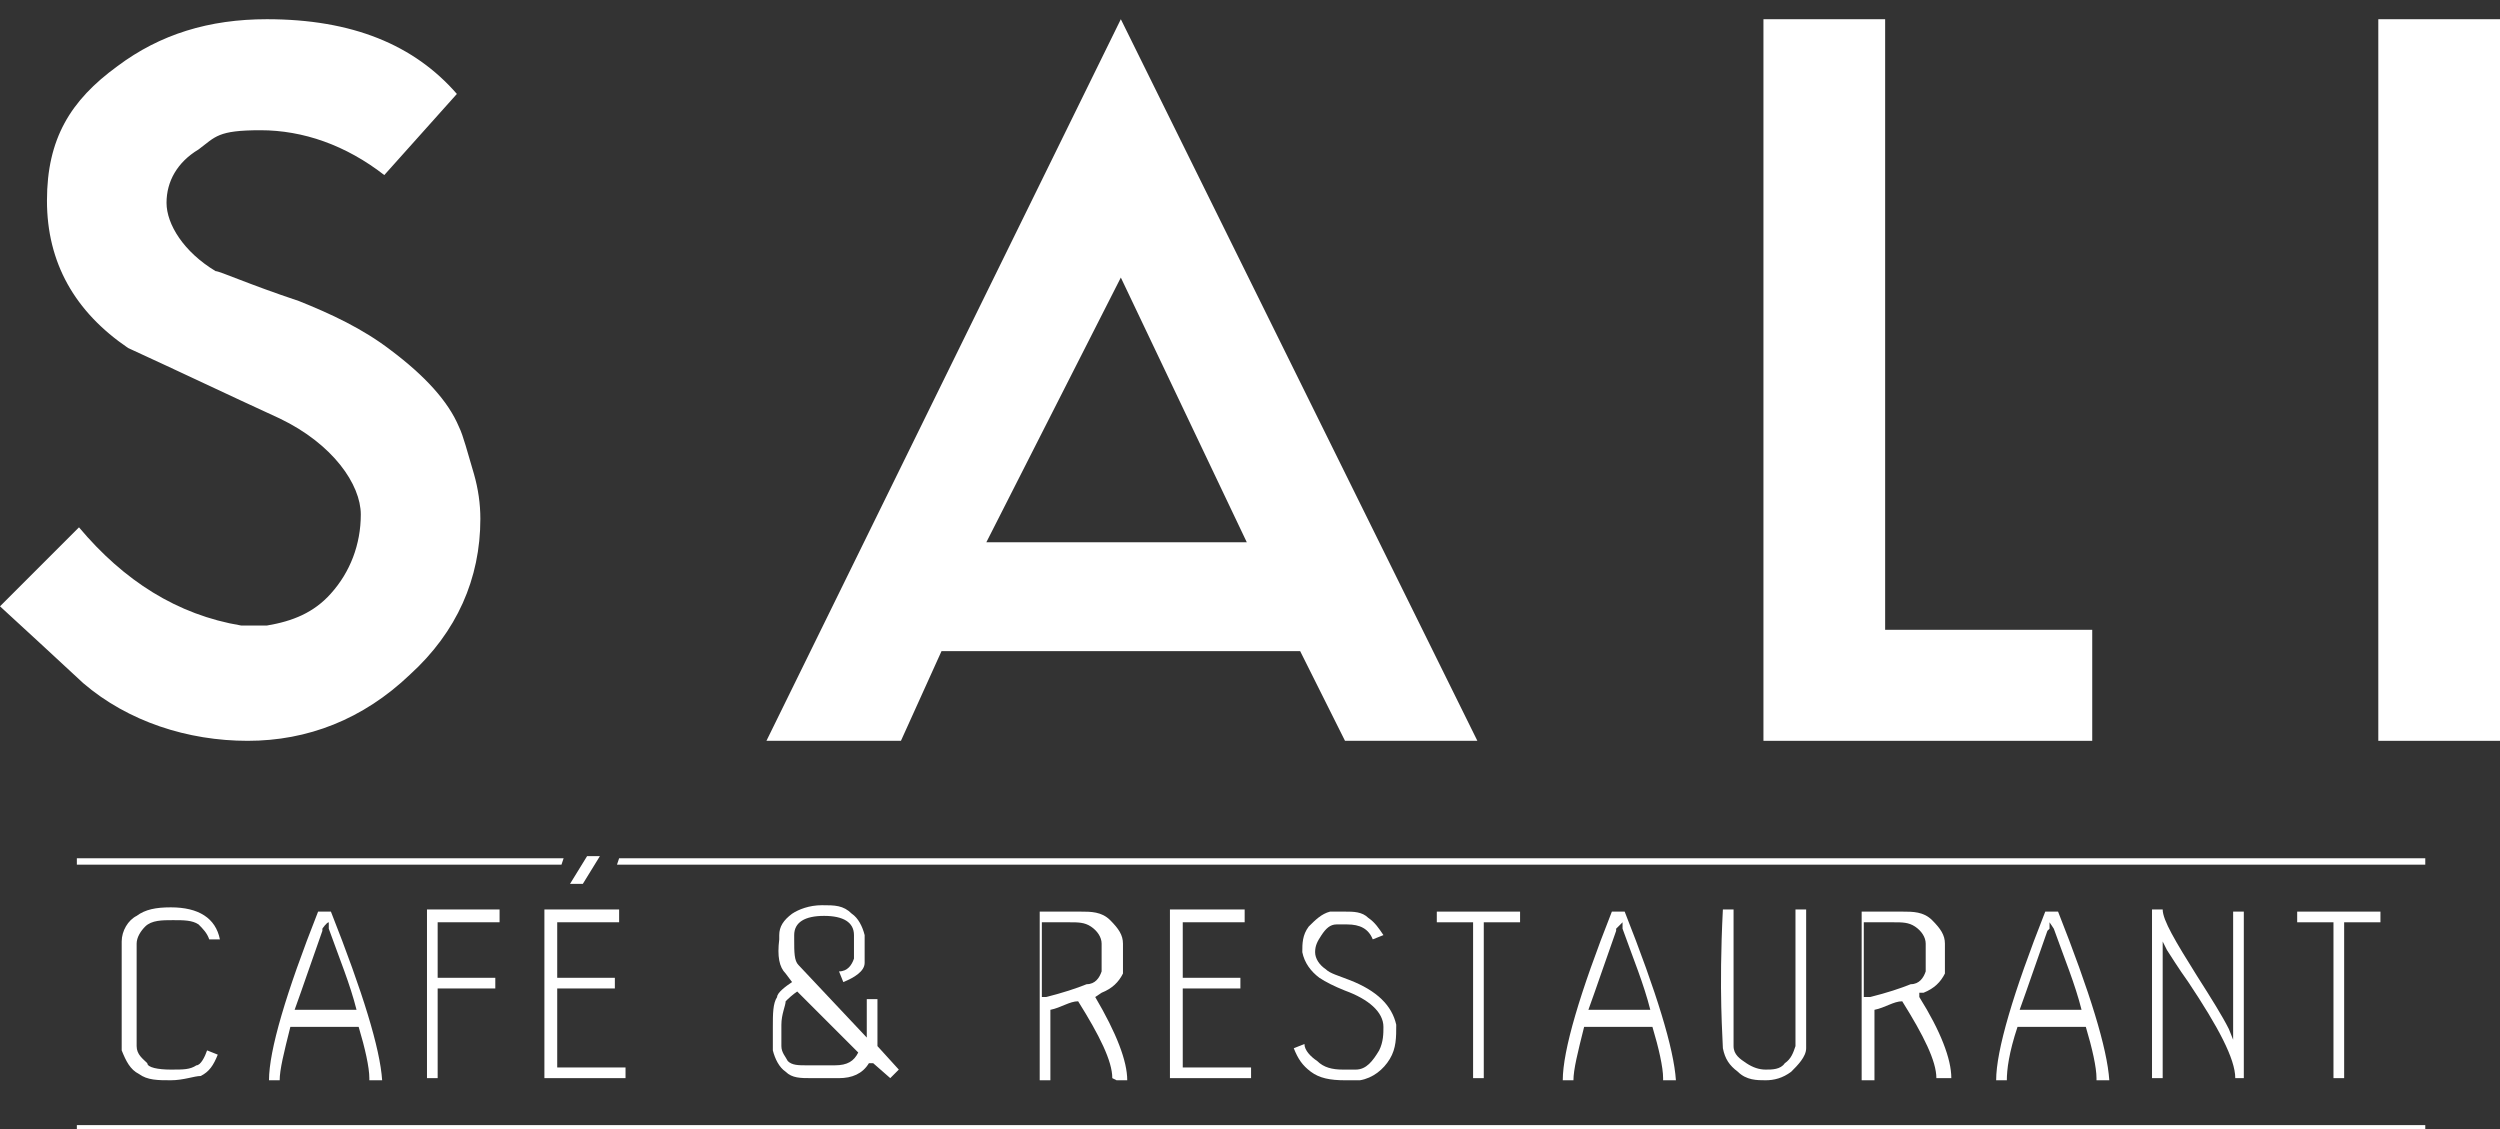 <?xml version="1.0" encoding="UTF-8"?>
<svg id="Layer_1" xmlns="http://www.w3.org/2000/svg" version="1.1" viewBox="0 0 117.1 52.9">
  <rect x="0" y="0" width="117.1" height="52.9" fill="#333333" stroke="none"/>
  <!-- Generator: Adobe Illustrator 29.0.0, SVG Export Plug-In . SVG Version: 2.1.0 Build 186)  -->
  <defs>
    <style>
      .st0 {
        fill: #fff;
      }
    </style>
  </defs>
  <g>
    <path class="st0" d="M22.5,24.3c0,2.8-1.1,5.3-3.3,7.3-2.2,2.1-4.8,3.1-7.6,3.1s-5.6-.9-7.7-2.7c-1.4-1.3-2.7-2.5-3.9-3.6l3.7-3.7c2.1,2.5,4.6,4.1,7.6,4.6.3,0,.6,0,1.2,0,1.2-.2,2.2-.6,3-1.5.9-1,1.4-2.3,1.4-3.7s-1.3-3.3-3.8-4.5c-2.4-1.1-4.7-2.2-7.1-3.3-2.5-1.7-3.8-4-3.8-6.9s1.1-4.7,3.3-6.3C7.5,1.6,9.8.9,12.5.9c4,0,6.9,1.2,8.9,3.5l-3.4,3.8c-1.8-1.4-3.8-2.1-5.8-2.1s-2.1.3-2.9.9c-1,.6-1.5,1.5-1.5,2.5s.8,2.3,2.3,3.2c.2,0,1.5.6,3.9,1.4,1.5.6,3,1.3,4.3,2.3,1.6,1.2,2.7,2.4,3.2,3.6.2.4.4,1.2.7,2.2.2.7.3,1.4.3,2.1"/>
    <path class="st0" d="M69.2,34.7h-6.2l-2.1-4.2h-16.8l-1.9,4.2h-6.3L52.5.9l16.7,33.8ZM58.4,25.4l-5.9-12.4-6.3,12.4h12.2Z"/>
    <polygon class="st0" points="98 34.7 82.6 34.7 82.6 .9 88.3 .9 88.3 29.5 98 29.5 98 34.7"/>
    <rect class="st0" x="111.4" y=".9" width="5.7" height="33.8"/>
  </g>
  <g>
    <path class="st0" d="M6.5,50.3c-.4-.2-.6-.6-.8-1.1,0-.3,0-1.2,0-2.7s0-2.2,0-2.4c0-.5.3-1,.7-1.2.4-.3.9-.4,1.6-.4,1.3,0,2.1.5,2.3,1.5h-.5c-.1-.3-.3-.5-.5-.7-.3-.2-.7-.2-1.2-.2s-1,0-1.3.3c-.2.2-.4.5-.4.8,0,.3,0,1.1,0,2.4s0,2.2,0,2.4c0,.4.3.6.5.8,0,.2.5.3,1.1.3s.9,0,1.2-.2c.2,0,.4-.4.5-.7l.5.2c-.2.5-.4.8-.8,1-.3,0-.8.2-1.4.2s-1.1,0-1.5-.3Z"/>
    <path class="st0" d="M17.3,50.5c0-.5-.2-1.4-.5-2.4h0c0,0-3.2,0-3.2,0h0c-.3,1.2-.5,2-.5,2.5h-.5c0-1.4.8-4.1,2.3-7.9h.6c1.5,3.8,2.3,6.4,2.4,7.9h-.6ZM15.1,43.6c-.5,1.4-.9,2.6-1.3,3.7h0c0,0,2.9,0,2.9,0h0c-.3-1.2-.8-2.4-1.3-3.8v-.3c-.1,0-.3.3-.3.3Z"/>
    <path class="st0" d="M23.4,42.7v.5h-2.9v2.6h2.7v.5h-2.7v4.2h-.5v-7.9h3.4Z"/>
    <path class="st0" d="M29,42.7v.5h-2.9v2.6h2.7v.5h-2.7v3.7h3.2v.5h-3.8v-7.9h3.5Z"/>
    <path class="st0" d="M40.7,49.8h0c-.3.5-.8.7-1.4.7h-1.3c-.5,0-.9,0-1.2-.3-.3-.2-.5-.6-.6-1,0-.3,0-.7,0-1.1,0-.6,0-1.1.2-1.4,0-.2.4-.5.7-.7h0c0,0-.3-.4-.3-.4-.3-.3-.4-.8-.3-1.6v-.2c0-.4.2-.7.6-1,.3-.2.8-.4,1.4-.4h0c.6,0,1,0,1.4.4.3.2.5.6.6,1v.2c0,.5,0,.9,0,1.1,0,.4-.5.7-1,.9l-.2-.5c.4,0,.6-.3.7-.6,0-.2,0-.5,0-.9v-.2c0-.6-.5-.9-1.4-.9s-1.4.3-1.4.9v.2c0,.6,0,1,.2,1.2l3.2,3.4v-1.8h.5v1.2c0,.4,0,.7,0,1h0c0,0,1,1.1,1,1.1l-.4.4-.8-.7ZM37.4,46.4c-.3.2-.5.4-.6.5,0,.2-.2.6-.2,1.1s0,.8,0,1c0,.3.2.5.3.7.2.2.5.2.9.2h1.3c.6,0,.9-.2,1.1-.6h0c0,0-2.9-2.9-2.9-2.9h0Z"/>
    <path class="st0" d="M52.1,50.5c0-.8-.6-2-1.6-3.6h0c0,0,0,0,0,0-.4,0-.8.3-1.3.4h0v3.3h-.5v-7.9h1.9c.5,0,1,0,1.4.4s.6.7.6,1.1v.3c0,.5,0,.9,0,1.1-.2.4-.5.7-1,.9l-.3.2h0c1,1.7,1.5,3,1.5,3.9h-.5ZM49,46.7h0c.8-.2,1.4-.4,1.9-.6.4,0,.6-.3.7-.6,0-.2,0-.5,0-.9v-.4c0-.3-.2-.6-.5-.8-.3-.2-.6-.2-1-.2h-1.3v3.5Z"/>
    <path class="st0" d="M58.3,42.7v.5h-2.9v2.6h2.7v.5h-2.7v3.7h3.2v.5h-3.8v-7.9h3.5Z"/>
    <path class="st0" d="M61.4,50.2c-.4-.3-.6-.6-.8-1.1l.5-.2c0,.3.3.6.6.8.3.3.7.4,1.2.4s.4,0,.6,0c.5,0,.8-.4,1.1-.9.2-.4.2-.8.2-1.1,0-.7-.7-1.3-1.8-1.7-.5-.2-.9-.4-1.2-.6-.4-.3-.7-.7-.8-1.2,0-.4,0-.8.3-1.2.3-.3.6-.6,1-.7.2,0,.5,0,.7,0,.4,0,.8,0,1.1.3.3.2.5.5.7.8l-.5.2c-.2-.5-.6-.7-1.2-.7s-.4,0-.5,0c-.3,0-.5.2-.7.5s-.3.5-.3.8.2.6.5.8c.2.2.6.3,1.1.5,1.3.5,2,1.2,2.2,2.1,0,.6,0,1.1-.3,1.6s-.8.9-1.4,1c-.2,0-.5,0-.7,0-.7,0-1.2-.1-1.6-.4Z"/>
    <path class="st0" d="M71.2,42.7v.5h-1.7v7.3h-.5v-7.3h-1.7v-.5h3.9Z"/>
    <path class="st0" d="M77.9,50.5c0-.5-.2-1.4-.5-2.4h0c0,0-3.2,0-3.2,0h0c-.3,1.2-.5,2-.5,2.5h-.5c0-1.4.8-4.1,2.3-7.9h.6c1.5,3.8,2.3,6.4,2.4,7.9h-.6ZM75.7,43.6c-.5,1.4-.9,2.6-1.3,3.7h0c0,0,2.9,0,2.9,0h0c-.3-1.2-.8-2.4-1.3-3.8v-.3c0,0-.3.3-.3.3Z"/>
    <path class="st0" d="M81.4,50.2c-.4-.3-.6-.6-.7-1.1,0-.4-.2-2.6,0-6.5h.5c0,3.9,0,6,0,6.4s.3.6.6.8c.3.2.6.3.9.3s.7,0,.9-.3c.3-.2.4-.5.5-.8,0-.4,0-2.5,0-6.4h.5c0,3.9,0,6.1,0,6.5s-.4.8-.7,1.1c-.4.3-.8.4-1.2.4s-.9,0-1.3-.4Z"/>
    <path class="st0" d="M90.7,50.5c0-.8-.6-2-1.6-3.6h0c0,0,0,0,0,0-.4,0-.8.3-1.3.4h0v3.3h-.6v-7.9h1.9c.5,0,1,0,1.4.4s.6.7.6,1.1v.3c0,.5,0,.9,0,1.1-.2.4-.5.7-1,.9h-.2c0,0,0,.2,0,.2,1,1.6,1.5,2.9,1.5,3.8h-.5ZM87.6,46.7h0c.8-.2,1.4-.4,1.9-.6.4,0,.6-.3.7-.6,0-.2,0-.5,0-.9v-.4c0-.3-.2-.6-.5-.8-.3-.2-.6-.2-1-.2h-1.4v3.5h.1Z"/>
    <path class="st0" d="M98.2,50.5c0-.5-.2-1.4-.5-2.4h0c0,0-3.2,0-3.2,0h0c-.4,1.2-.5,2-.5,2.5h-.5c0-1.4.8-4.1,2.3-7.9h.6c1.5,3.8,2.3,6.4,2.4,7.9h-.6ZM95.9,43.6c-.5,1.4-.9,2.6-1.3,3.7h0c0,0,2.9,0,2.9,0h0c-.3-1.2-.8-2.4-1.3-3.8l-.2-.3v.3Z"/>
    <path class="st0" d="M104.7,50.5c0-.9-.8-2.4-2.2-4.5-.5-.7-.8-1.2-1-1.5l-.2-.4v6.4h-.5v-7.9h.5c0,.5.6,1.5,1.6,3.1.7,1.1,1.2,1.9,1.5,2.5l.2.5v-6h.5v7.8h-.4Z"/>
    <path class="st0" d="M111.5,42.7v.5h-1.7v7.3h-.5v-7.3h-1.7v-.5h3.9Z"/>
  </g>
  <g>
    <line class="st0" x1="3.6" y1="40.3" x2="26" y2="40.3"/>
    <polygon class="st0" points="26.3 40.5 3.6 40.5 3.6 40.2 26.4 40.2 26.3 40.5"/>
  </g>
  <g>
    <line class="st0" x1="3.6" y1="52.8" x2="113.6" y2="52.8"/>
    <rect class="st0" x="3.6" y="52.7" width="110" height=".2"/>
  </g>
  <g>
    <line class="st0" x1="29" y1="40.3" x2="113.6" y2="40.3"/>
    <polygon class="st0" points="113.6 40.5 28.9 40.5 29 40.2 113.6 40.2 113.6 40.5"/>
  </g>
  <polygon class="st0" points="28.1 40.1 27.3 41.4 26.7 41.4 27.5 40.1 28.1 40.1"/>
</svg>